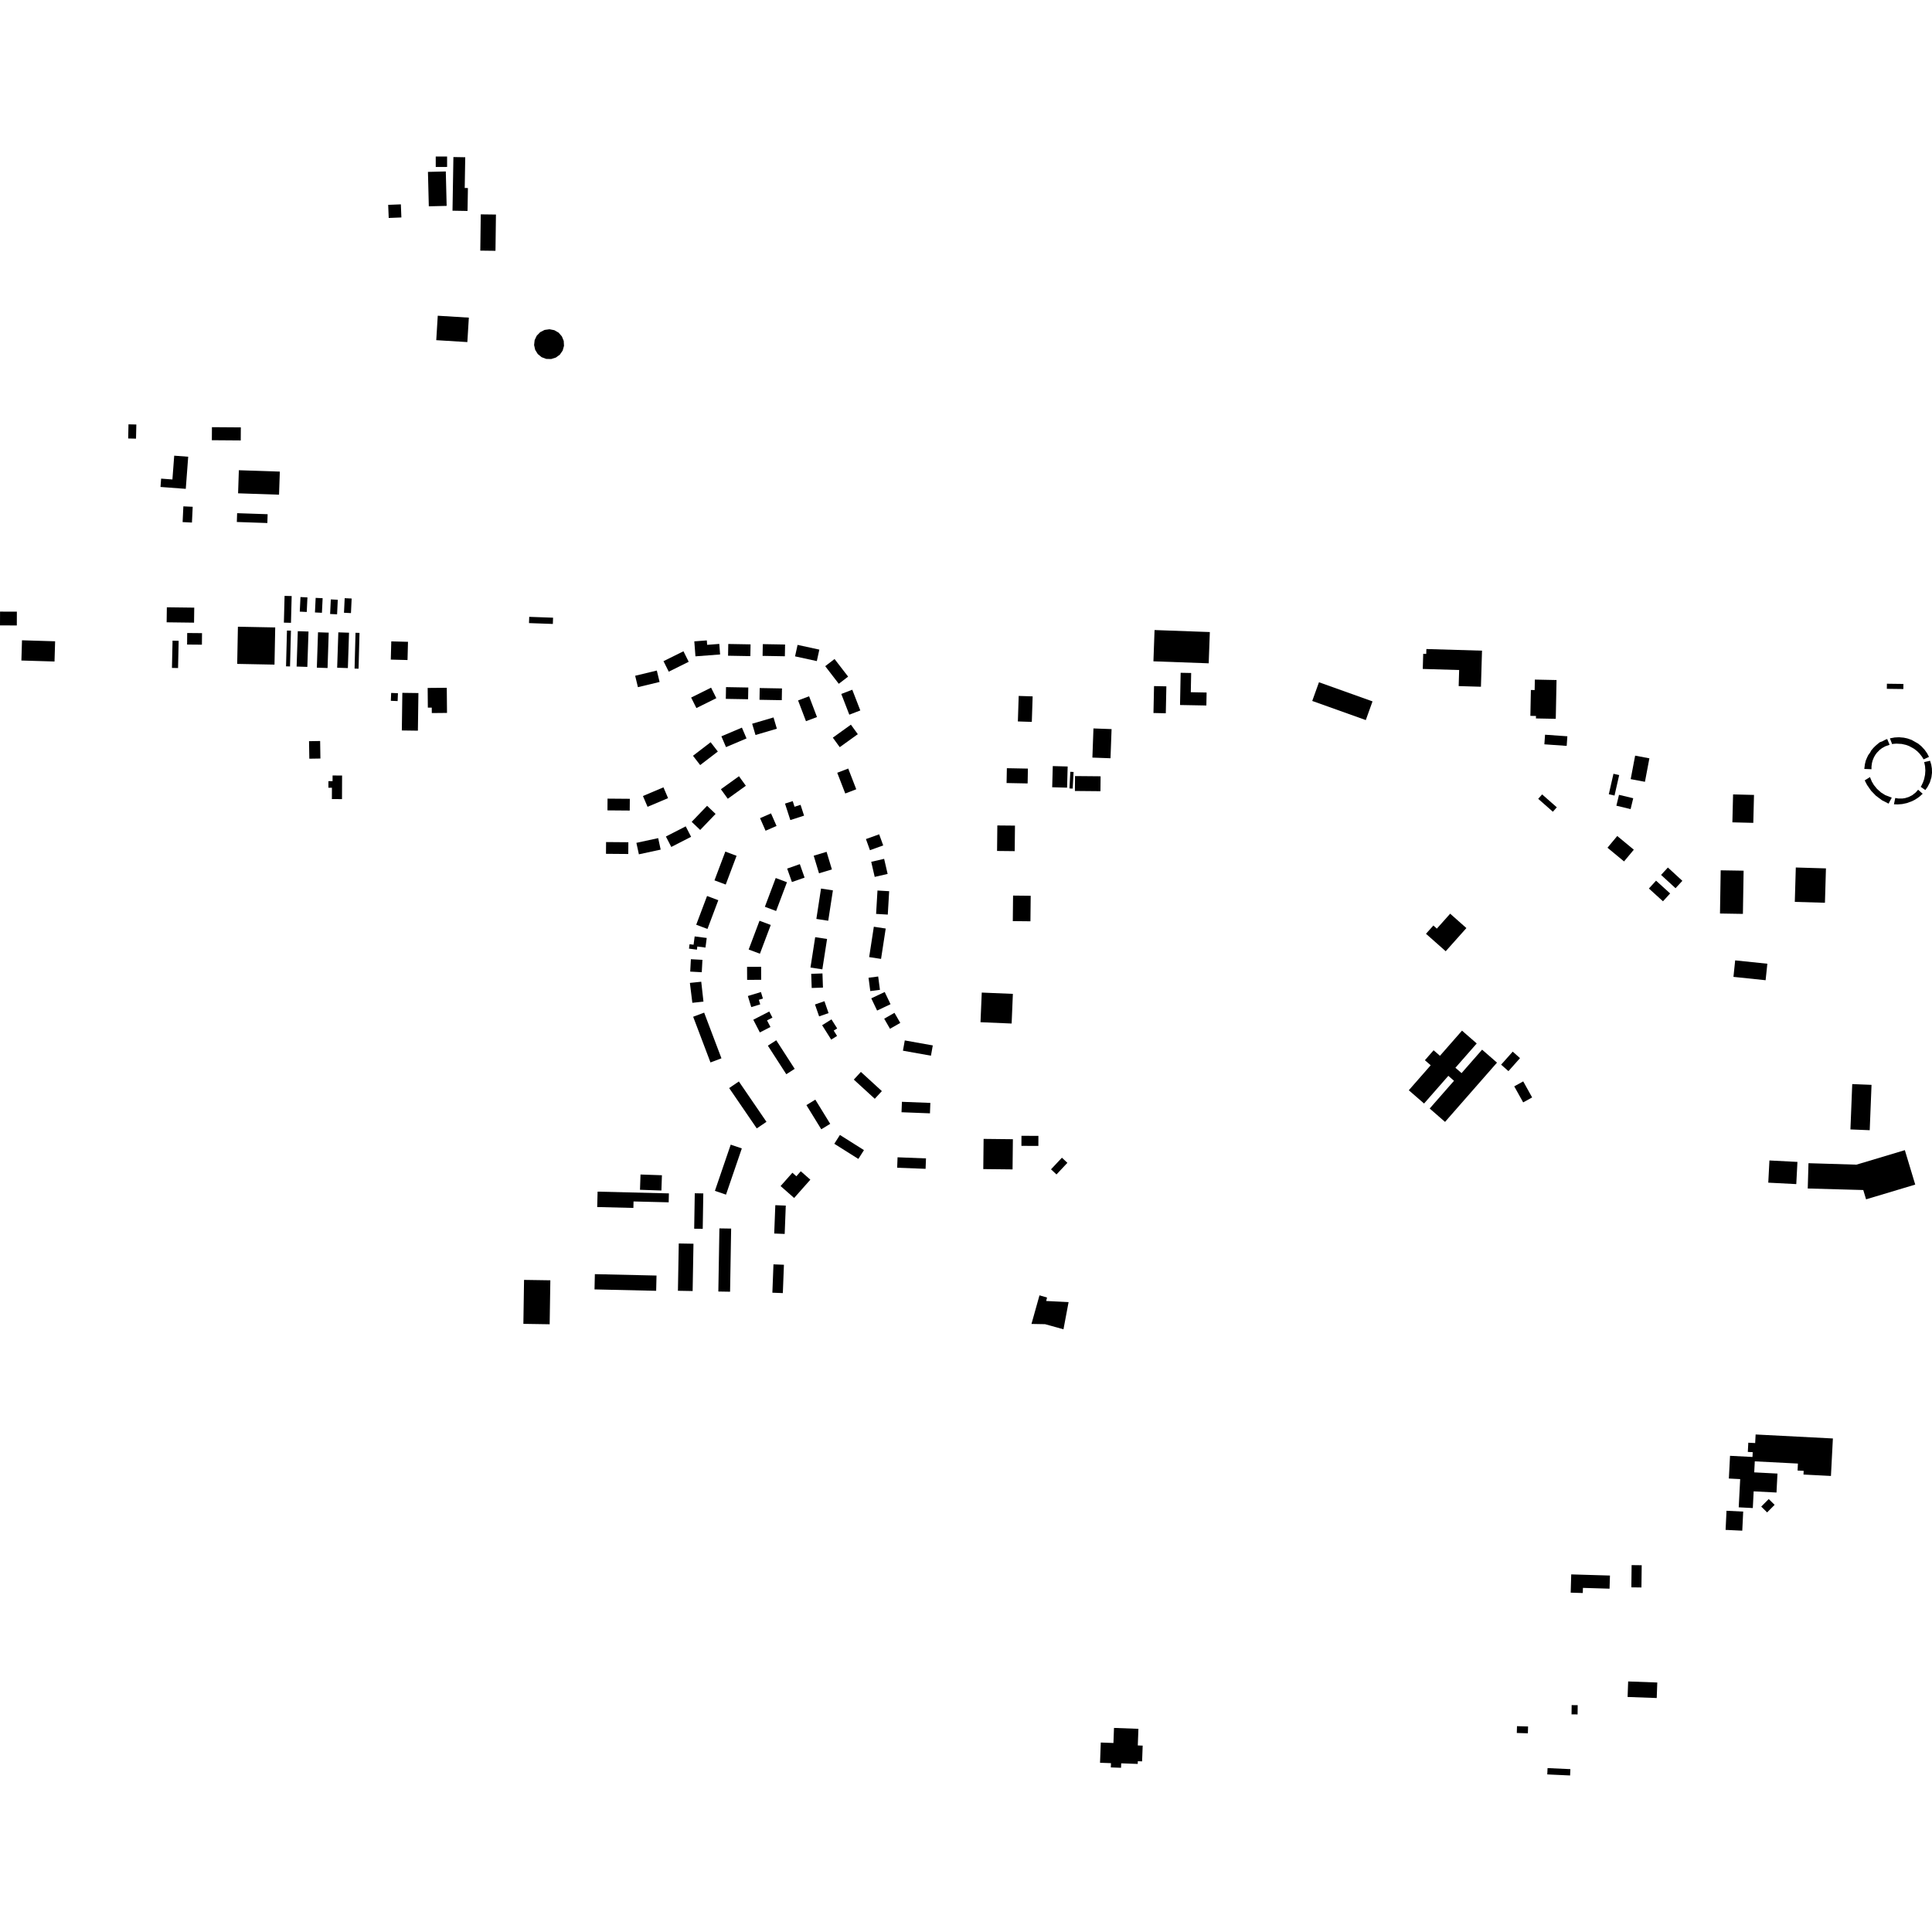 <?xml version="1.0" encoding="utf-8" standalone="no"?>
<!DOCTYPE svg PUBLIC "-//W3C//DTD SVG 1.1//EN"
  "http://www.w3.org/Graphics/SVG/1.1/DTD/svg11.dtd">
<!-- Created with matplotlib (https://matplotlib.org/) -->
<svg height="288pt" version="1.1" viewBox="0 0 288 288" width="288pt" xmlns="http://www.w3.org/2000/svg" xmlns:xlink="http://www.w3.org/1999/xlink">
 <defs>
  <style type="text/css">
*{stroke-linecap:butt;stroke-linejoin:round;}
  </style>
 </defs>
 <g id="figure_1">
  <g id="patch_1">
   <path d="M 0 288 
L 288 288 
L 288 0 
L 0 0 
z
" style="fill:none;opacity:0;"/>
  </g>
  <g id="axes_1">
   <g id="PatchCollection_1">
    <path clip-path="url(#pabdf41f8a2)" d="M 94.683 100.735 
L 95.095 102.435 
L 98.324 101.66 
L 97.911 99.957 
L 94.683 100.735 
"/>
    <path clip-path="url(#pabdf41f8a2)" d="M 102.664 98.651 
L 101.882 97.085 
L 98.907 98.559 
L 99.691 100.127 
L 102.664 98.651 
"/>
    <path clip-path="url(#pabdf41f8a2)" d="M 106.783 104.076 
L 106.001 102.508 
L 103.028 103.984 
L 103.81 105.55 
L 106.783 104.076 
"/>
    <path clip-path="url(#pabdf41f8a2)" d="M 111.516 104.236 
L 111.548 102.486 
L 108.226 102.427 
L 108.195 104.178 
L 111.516 104.236 
"/>
    <path clip-path="url(#pabdf41f8a2)" d="M 116.539 104.375 
L 116.569 102.625 
L 113.248 102.566 
L 113.218 104.317 
L 116.539 104.375 
"/>
    <path clip-path="url(#pabdf41f8a2)" d="M 116.998 97.829 
L 117.03 96.078 
L 113.709 96.02 
L 113.677 97.77 
L 116.998 97.829 
"/>
    <path clip-path="url(#pabdf41f8a2)" d="M 111.853 97.806 
L 111.885 96.055 
L 108.563 95.997 
L 108.532 97.747 
L 111.853 97.806 
"/>
    <path clip-path="url(#pabdf41f8a2)" d="M 121.763 98.548 
L 122.138 96.838 
L 118.893 96.132 
L 118.517 97.842 
L 121.763 98.548 
"/>
    <path clip-path="url(#pabdf41f8a2)" d="M 124.405 98.239 
L 123.012 99.305 
L 125.035 101.931 
L 126.428 100.864 
L 124.405 98.239 
"/>
    <path clip-path="url(#pabdf41f8a2)" d="M 127.047 102.816 
L 125.409 103.447 
L 126.606 106.536 
L 128.245 105.905 
L 127.047 102.816 
"/>
    <path clip-path="url(#pabdf41f8a2)" d="M 120.145 107.507 
L 121.787 106.889 
L 120.61 103.792 
L 118.968 104.413 
L 120.145 107.507 
"/>
    <path clip-path="url(#pabdf41f8a2)" d="M 112.122 107.885 
L 112.62 109.564 
L 115.805 108.627 
L 115.307 106.948 
L 112.122 107.885 
"/>
    <path clip-path="url(#pabdf41f8a2)" d="M 111.283 110.076 
L 110.594 108.466 
L 107.537 109.762 
L 108.224 111.372 
L 111.283 110.076 
"/>
    <path clip-path="url(#pabdf41f8a2)" d="M 107.007 112.03 
L 105.934 110.643 
L 103.303 112.663 
L 104.374 114.05 
L 107.007 112.03 
"/>
    <path clip-path="url(#pabdf41f8a2)" d="M 99.588 118.977 
L 98.901 117.367 
L 95.843 118.661 
L 96.531 120.271 
L 99.588 118.977 
"/>
    <path clip-path="url(#pabdf41f8a2)" d="M 93.873 120.828 
L 93.888 119.077 
L 90.565 119.05 
L 90.552 120.801 
L 93.873 120.828 
"/>
    <path clip-path="url(#pabdf41f8a2)" d="M 93.655 127.303 
L 93.669 125.552 
L 90.346 125.525 
L 90.333 127.276 
L 93.655 127.303 
"/>
    <path clip-path="url(#pabdf41f8a2)" d="M 98.485 126.65 
L 98.113 124.939 
L 94.866 125.642 
L 95.238 127.351 
L 98.485 126.65 
"/>
    <path clip-path="url(#pabdf41f8a2)" d="M 99.264 124.697 
L 100.067 126.254 
L 103.021 124.74 
L 102.219 123.184 
L 99.264 124.697 
"/>
    <path clip-path="url(#pabdf41f8a2)" d="M 103.107 122.509 
L 104.376 123.72 
L 106.672 121.329 
L 105.405 120.118 
L 103.107 122.509 
"/>
    <path clip-path="url(#pabdf41f8a2)" d="M 107.462 117.65 
L 108.49 119.069 
L 111.183 117.132 
L 110.156 115.712 
L 107.462 117.65 
"/>
    <path clip-path="url(#pabdf41f8a2)" d="M 124.149 109.961 
L 125.178 111.38 
L 127.871 109.443 
L 126.842 108.024 
L 124.149 109.961 
"/>
    <path clip-path="url(#pabdf41f8a2)" d="M 126.444 114.566 
L 124.806 115.196 
L 126.002 118.285 
L 127.64 117.655 
L 126.444 114.566 
"/>
    <path clip-path="url(#pabdf41f8a2)" d="M 124.16 132.727 
L 122.389 132.455 
L 121.693 136.984 
L 123.463 137.253 
L 124.16 132.727 
"/>
    <path clip-path="url(#pabdf41f8a2)" d="M 114.018 135.173 
L 115.694 135.801 
L 117.31 131.513 
L 115.635 130.884 
L 114.018 135.173 
"/>
    <path clip-path="url(#pabdf41f8a2)" d="M 106.506 131.232 
L 108.183 131.86 
L 109.799 127.574 
L 108.124 126.945 
L 106.506 131.232 
"/>
    <path clip-path="url(#pabdf41f8a2)" d="M 103.784 137.85 
L 105.461 138.478 
L 107.077 134.192 
L 105.4 133.564 
L 103.784 137.85 
"/>
    <path clip-path="url(#pabdf41f8a2)" d="M 111.603 141.542 
L 113.28 142.17 
L 114.896 137.882 
L 113.219 137.255 
L 111.603 141.542 
"/>
    <path clip-path="url(#pabdf41f8a2)" d="M 123.289 139.974 
L 121.52 139.701 
L 120.816 144.227 
L 122.585 144.501 
L 123.289 139.974 
"/>
    <path clip-path="url(#pabdf41f8a2)" d="M 103.329 151.566 
L 104.966 150.952 
L 107.545 157.761 
L 105.909 158.376 
L 103.329 151.566 
"/>
    <path clip-path="url(#pabdf41f8a2)" d="M 108.696 162.196 
L 110.14 161.213 
L 114.256 167.228 
L 112.81 168.209 
L 108.696 162.196 
"/>
    <path clip-path="url(#pabdf41f8a2)" d="M 108.225 178.082 
L 106.57 177.518 
L 108.927 170.63 
L 110.582 171.193 
L 108.225 178.082 
"/>
    <path clip-path="url(#pabdf41f8a2)" d="M 108.831 192.555 
L 107.081 192.525 
L 107.241 183.114 
L 108.99 183.142 
L 108.831 192.555 
"/>
    <path clip-path="url(#pabdf41f8a2)" d="M 115.299 188.475 
L 116.859 188.536 
L 116.696 192.759 
L 115.135 192.7 
L 115.299 188.475 
"/>
    <path clip-path="url(#pabdf41f8a2)" d="M 115.575 179.655 
L 117.134 179.716 
L 116.972 183.941 
L 115.411 183.88 
L 115.575 179.655 
"/>
    <path clip-path="url(#pabdf41f8a2)" d="M 124.369 170.5 
L 125.205 169.186 
L 128.788 171.446 
L 127.954 172.761 
L 124.369 170.5 
"/>
    <path clip-path="url(#pabdf41f8a2)" d="M 138.036 172.682 
L 137.976 174.236 
L 133.738 174.071 
L 133.798 172.516 
L 138.036 172.682 
"/>
    <path clip-path="url(#pabdf41f8a2)" d="M 138.686 164.409 
L 138.627 165.963 
L 134.388 165.8 
L 134.448 164.245 
L 138.686 164.409 
"/>
    <path clip-path="url(#pabdf41f8a2)" d="M 131.457 162.649 
L 130.4 163.794 
L 127.276 160.935 
L 128.332 159.788 
L 131.457 162.649 
"/>
    <path clip-path="url(#pabdf41f8a2)" d="M 123.757 167.529 
L 122.426 168.342 
L 120.21 164.736 
L 121.541 163.924 
L 123.757 167.529 
"/>
    <path clip-path="url(#pabdf41f8a2)" d="M 118.463 159.332 
L 117.211 160.133 
L 114.463 155.875 
L 115.715 155.072 
L 118.463 159.332 
"/>
    <path clip-path="url(#pabdf41f8a2)" d="M 139.049 155.839 
L 138.775 157.37 
L 134.6 156.626 
L 134.874 155.095 
L 139.049 155.839 
"/>
    <path clip-path="url(#pabdf41f8a2)" d="M 102.84 146.521 
L 104.533 146.345 
L 104.864 149.309 
L 103.208 149.487 
L 102.84 146.521 
"/>
    <path clip-path="url(#pabdf41f8a2)" d="M 102.989 142.989 
L 104.711 143.081 
L 104.611 144.928 
L 102.889 144.835 
L 102.989 142.989 
"/>
    <path clip-path="url(#pabdf41f8a2)" d="M 103.552 139.589 
L 105.351 139.822 
L 105.164 141.254 
L 103.948 141.096 
L 103.888 141.565 
L 102.707 141.411 
L 102.793 140.752 
L 103.389 140.829 
L 103.552 139.589 
"/>
    <path clip-path="url(#pabdf41f8a2)" d="M 111.484 148.472 
L 111.988 150.126 
L 113.326 149.722 
L 113.118 149.039 
L 113.728 148.854 
L 113.431 147.882 
L 111.484 148.472 
"/>
    <path clip-path="url(#pabdf41f8a2)" d="M 121.488 149.735 
L 122.104 151.509 
L 123.512 151.023 
L 122.898 149.248 
L 121.488 149.735 
"/>
    <path clip-path="url(#pabdf41f8a2)" d="M 123.946 151.956 
L 124.797 153.307 
L 124.28 153.629 
L 124.781 154.426 
L 123.906 154.974 
L 122.554 152.828 
L 123.946 151.956 
"/>
    <path clip-path="url(#pabdf41f8a2)" d="M 131.806 151.857 
L 132.671 153.359 
L 134.202 152.483 
L 133.336 150.979 
L 131.806 151.857 
"/>
    <path clip-path="url(#pabdf41f8a2)" d="M 129.881 148.82 
L 130.749 150.643 
L 132.75 149.696 
L 131.881 147.874 
L 129.881 148.82 
"/>
    <path clip-path="url(#pabdf41f8a2)" d="M 129.472 145.751 
L 129.731 147.738 
L 131.17 147.553 
L 130.91 145.564 
L 129.472 145.751 
"/>
    <path clip-path="url(#pabdf41f8a2)" d="M 121.297 127.559 
L 122.089 130.182 
L 124.011 129.606 
L 123.217 126.982 
L 121.297 127.559 
"/>
    <path clip-path="url(#pabdf41f8a2)" d="M 117.342 129.479 
L 118.051 131.484 
L 119.939 130.822 
L 119.23 128.816 
L 117.342 129.479 
"/>
    <path clip-path="url(#pabdf41f8a2)" d="M 129.084 125.078 
L 129.683 126.736 
L 131.658 126.026 
L 131.056 124.369 
L 129.084 125.078 
"/>
    <path clip-path="url(#pabdf41f8a2)" d="M 129.871 128.47 
L 130.391 130.718 
L 132.317 130.275 
L 131.796 128.027 
L 129.871 128.47 
"/>
    <path clip-path="url(#pabdf41f8a2)" d="M 113.299 121.963 
L 114.123 123.837 
L 115.758 123.124 
L 114.934 121.25 
L 113.299 121.963 
"/>
    <path clip-path="url(#pabdf41f8a2)" d="M 117.019 119.791 
L 117.812 122.246 
L 119.86 121.589 
L 119.338 119.974 
L 118.441 120.262 
L 118.169 119.422 
L 117.019 119.791 
"/>
    <path clip-path="url(#pabdf41f8a2)" d="M 116.361 176.805 
L 118.381 178.581 
L 120.798 175.851 
L 119.372 174.597 
L 118.714 175.341 
L 118.119 174.819 
L 116.361 176.805 
"/>
    <path clip-path="url(#pabdf41f8a2)" d="M 120.926 145.166 
L 120.999 147.276 
L 122.677 147.219 
L 122.603 145.108 
L 120.926 145.166 
"/>
    <path clip-path="url(#pabdf41f8a2)" d="M 111.364 144.124 
L 111.372 146.065 
L 113.466 146.059 
L 113.459 144.118 
L 111.364 144.124 
"/>
    <path clip-path="url(#pabdf41f8a2)" d="M 112.291 152.011 
L 113.27 153.903 
L 114.85 153.091 
L 114.34 152.107 
L 115.146 151.692 
L 114.675 150.784 
L 112.291 152.011 
"/>
    <path clip-path="url(#pabdf41f8a2)" d="M 103.499 95.607 
L 103.67 97.838 
L 107.344 97.56 
L 107.224 95.987 
L 105.414 96.125 
L 105.363 95.465 
L 103.499 95.607 
"/>
    <path clip-path="url(#pabdf41f8a2)" d="M 132.032 138.415 
L 130.261 138.146 
L 129.565 142.672 
L 131.336 142.944 
L 132.032 138.415 
"/>
    <path clip-path="url(#pabdf41f8a2)" d="M 130.804 132.748 
L 130.599 136.234 
L 132.34 136.337 
L 132.546 132.851 
L 130.804 132.748 
"/>
    <path clip-path="url(#pabdf41f8a2)" d="M 57.866 30.537 
L 59.756 30.462 
L 59.833 32.415 
L 57.945 32.49 
L 57.866 30.537 
"/>
    <path clip-path="url(#pabdf41f8a2)" d="M 69.352 23.441 
L 69.275 28.023 
L 69.751 28.031 
L 69.694 31.446 
L 67.454 31.408 
L 67.588 23.411 
L 69.352 23.441 
"/>
    <path clip-path="url(#pabdf41f8a2)" d="M 64.954 23.335 
L 66.647 23.333 
L 66.648 24.887 
L 64.956 24.889 
L 64.954 23.335 
"/>
    <path clip-path="url(#pabdf41f8a2)" d="M 63.794 25.624 
L 63.922 30.755 
L 66.581 30.69 
L 66.454 25.559 
L 63.794 25.624 
"/>
    <path clip-path="url(#pabdf41f8a2)" d="M 71.666 31.954 
L 73.93 31.983 
L 73.86 37.388 
L 71.596 37.359 
L 71.666 31.954 
"/>
    <path clip-path="url(#pabdf41f8a2)" d="M 80.523 49.517 
L 80.01 50.043 
L 79.697 50.706 
L 79.617 51.436 
L 79.78 52.153 
L 80.166 52.777 
L 80.736 53.244 
L 81.425 53.501 
L 82.162 53.52 
L 82.865 53.299 
L 83.458 52.864 
L 83.877 52.259 
L 84.075 51.554 
L 84.034 50.82 
L 83.755 50.141 
L 83.271 49.587 
L 82.633 49.221 
L 81.909 49.08 
L 81.179 49.183 
L 80.523 49.517 
"/>
    <path clip-path="url(#pabdf41f8a2)" d="M 65.256 47.065 
L 69.89 47.35 
L 69.667 50.993 
L 65.032 50.709 
L 65.256 47.065 
"/>
    <path clip-path="url(#pabdf41f8a2)" d="M 19.154 63.255 
L 19.108 65.364 
L 20.276 65.391 
L 20.324 63.281 
L 19.154 63.255 
"/>
    <path clip-path="url(#pabdf41f8a2)" d="M 31.593 63.678 
L 35.9 63.709 
L 35.888 65.654 
L 31.58 65.622 
L 31.593 63.678 
"/>
    <path clip-path="url(#pabdf41f8a2)" d="M 28.055 68.084 
L 27.694 72.872 
L 23.925 72.59 
L 24.019 71.347 
L 25.701 71.473 
L 25.97 67.927 
L 28.055 68.084 
"/>
    <path clip-path="url(#pabdf41f8a2)" d="M 27.334 75.481 
L 28.725 75.546 
L 28.613 77.896 
L 27.222 77.828 
L 27.334 75.481 
"/>
    <path clip-path="url(#pabdf41f8a2)" d="M 35.348 76.499 
L 39.895 76.652 
L 39.851 77.967 
L 35.303 77.812 
L 35.348 76.499 
"/>
    <path clip-path="url(#pabdf41f8a2)" d="M 35.606 70.096 
L 35.491 73.537 
L 41.596 73.741 
L 41.713 70.3 
L 35.606 70.096 
"/>
    <path clip-path="url(#pabdf41f8a2)" d="M 25.722 95.503 
L 25.633 99.566 
L 26.543 99.585 
L 26.632 95.524 
L 25.722 95.503 
"/>
    <path clip-path="url(#pabdf41f8a2)" d="M 27.904 94.361 
L 30.114 94.381 
L 30.099 96.101 
L 27.889 96.082 
L 27.904 94.361 
"/>
    <path clip-path="url(#pabdf41f8a2)" d="M 24.871 90.528 
L 28.956 90.58 
L 28.927 92.819 
L 24.841 92.766 
L 24.871 90.528 
"/>
    <path clip-path="url(#pabdf41f8a2)" d="M 3.279 95.447 
L 8.216 95.596 
L 8.126 98.61 
L 3.189 98.462 
L 3.279 95.447 
"/>
    <path clip-path="url(#pabdf41f8a2)" d="M 2.514 91.179 
L 2.508 93.235 
L 0 93.226 
L 0.007 91.172 
L 2.514 91.179 
"/>
    <path clip-path="url(#pabdf41f8a2)" d="M 51.382 89.171 
L 51.278 91.343 
L 52.317 91.393 
L 52.42 89.221 
L 51.382 89.171 
"/>
    <path clip-path="url(#pabdf41f8a2)" d="M 49.315 89.353 
L 49.21 91.526 
L 50.249 91.576 
L 50.353 89.404 
L 49.315 89.353 
"/>
    <path clip-path="url(#pabdf41f8a2)" d="M 47.055 89.125 
L 46.95 91.297 
L 47.989 91.348 
L 48.094 89.173 
L 47.055 89.125 
"/>
    <path clip-path="url(#pabdf41f8a2)" d="M 44.792 89.002 
L 44.687 91.174 
L 45.726 91.224 
L 45.829 89.052 
L 44.792 89.002 
"/>
    <path clip-path="url(#pabdf41f8a2)" d="M 42.421 88.827 
L 43.479 88.854 
L 43.375 92.842 
L 42.318 92.815 
L 42.421 88.827 
"/>
    <path clip-path="url(#pabdf41f8a2)" d="M 52.996 94.327 
L 52.856 99.664 
L 53.45 99.68 
L 53.59 94.342 
L 52.996 94.327 
"/>
    <path clip-path="url(#pabdf41f8a2)" d="M 50.434 94.264 
L 52.029 94.318 
L 51.856 99.589 
L 50.26 99.537 
L 50.434 94.264 
"/>
    <path clip-path="url(#pabdf41f8a2)" d="M 47.406 94.254 
L 49.001 94.308 
L 48.828 99.58 
L 47.232 99.528 
L 47.406 94.254 
"/>
    <path clip-path="url(#pabdf41f8a2)" d="M 44.392 94.089 
L 45.988 94.141 
L 45.814 99.412 
L 44.217 99.36 
L 44.392 94.089 
"/>
    <path clip-path="url(#pabdf41f8a2)" d="M 42.778 93.994 
L 42.639 99.33 
L 43.233 99.347 
L 43.372 94.008 
L 42.778 93.994 
"/>
    <path clip-path="url(#pabdf41f8a2)" d="M 35.465 93.424 
L 41.026 93.531 
L 40.919 99.074 
L 35.359 98.966 
L 35.465 93.424 
"/>
    <path clip-path="url(#pabdf41f8a2)" d="M 78.891 91.951 
L 82.445 92.078 
L 82.412 93.011 
L 78.858 92.883 
L 78.891 91.951 
"/>
    <path clip-path="url(#pabdf41f8a2)" d="M 58.309 103.294 
L 59.321 103.334 
L 59.273 104.508 
L 58.261 104.468 
L 58.309 103.294 
"/>
    <path clip-path="url(#pabdf41f8a2)" d="M 60.818 95.674 
L 60.748 98.39 
L 58.255 98.325 
L 58.327 95.609 
L 60.818 95.674 
"/>
    <path clip-path="url(#pabdf41f8a2)" d="M 59.976 103.28 
L 62.373 103.313 
L 62.295 108.921 
L 59.9 108.888 
L 59.976 103.28 
"/>
    <path clip-path="url(#pabdf41f8a2)" d="M 66.6 102.526 
L 66.635 106.274 
L 64.368 106.295 
L 64.361 105.485 
L 63.778 105.488 
L 63.751 102.551 
L 66.6 102.526 
"/>
    <path clip-path="url(#pabdf41f8a2)" d="M 50.995 115.608 
L 50.981 119.123 
L 49.473 119.116 
L 49.481 117.425 
L 48.953 117.424 
L 48.957 116.444 
L 49.574 116.446 
L 49.577 115.6 
L 50.995 115.608 
"/>
    <path clip-path="url(#pabdf41f8a2)" d="M 46.068 110.487 
L 47.722 110.46 
L 47.763 113.072 
L 46.11 113.099 
L 46.068 110.487 
"/>
    <path clip-path="url(#pabdf41f8a2)" d="M 276.11 161.602 
L 278.986 161.718 
L 278.715 168.478 
L 275.84 168.362 
L 276.11 161.602 
"/>
    <path clip-path="url(#pabdf41f8a2)" d="M 277.755 177.395 
L 278.173 178.781 
L 285.501 176.586 
L 283.952 171.451 
L 276.735 173.614 
L 269.588 173.396 
L 269.478 177.167 
L 277.755 177.395 
"/>
    <path clip-path="url(#pabdf41f8a2)" d="M 267.941 173.204 
L 267.768 176.513 
L 263.594 176.297 
L 263.766 172.988 
L 267.941 173.204 
"/>
    <path clip-path="url(#pabdf41f8a2)" d="M 281.318 110.163 
L 281.681 111.024 
L 281.015 111.259 
L 280.531 111.533 
L 280.181 111.803 
L 279.766 112.233 
L 279.566 112.504 
L 279.35 112.877 
L 279.163 113.323 
L 279.049 113.742 
L 278.98 114.265 
L 278.98 114.668 
L 277.907 114.624 
L 278.001 113.904 
L 278.126 113.389 
L 278.325 112.914 
L 278.482 112.584 
L 278.773 112.184 
L 278.948 111.857 
L 279.274 111.477 
L 279.581 111.169 
L 279.922 110.884 
L 280.207 110.652 
L 280.584 110.513 
L 281.017 110.283 
L 281.318 110.163 
"/>
    <path clip-path="url(#pabdf41f8a2)" d="M 287.553 112.827 
L 286.749 113.198 
L 286.493 112.779 
L 286.107 112.294 
L 285.759 111.952 
L 285.303 111.604 
L 284.594 111.217 
L 284.106 111.038 
L 283.474 110.897 
L 282.691 110.853 
L 282.268 110.884 
L 282.053 110.917 
L 281.726 110.065 
L 282.441 109.932 
L 283.09 109.901 
L 283.792 109.963 
L 284.32 110.075 
L 284.96 110.298 
L 285.951 110.86 
L 286.423 111.252 
L 286.899 111.765 
L 287.271 112.292 
L 287.553 112.827 
"/>
    <path clip-path="url(#pabdf41f8a2)" d="M 278.752 115.837 
L 279.023 116.494 
L 279.338 117.026 
L 279.807 117.605 
L 280.409 118.137 
L 281.03 118.527 
L 282.001 118.904 
L 281.527 119.797 
L 280.539 119.291 
L 279.635 118.616 
L 278.917 117.872 
L 278.318 117.012 
L 277.969 116.331 
L 278.752 115.837 
"/>
    <path clip-path="url(#pabdf41f8a2)" d="M 286.319 117.292 
L 287.005 117.772 
L 287.345 117.299 
L 287.684 116.633 
L 287.914 115.876 
L 288 115.198 
L 287.984 114.561 
L 287.886 113.971 
L 287.71 113.406 
L 286.836 113.602 
L 286.963 114.211 
L 287.008 114.857 
L 286.964 115.494 
L 286.827 116.143 
L 286.66 116.62 
L 286.441 117.081 
L 286.319 117.292 
"/>
    <path clip-path="url(#pabdf41f8a2)" d="M 282.522 118.955 
L 282.327 119.895 
L 282.888 119.914 
L 283.564 119.86 
L 284.248 119.715 
L 285.013 119.436 
L 285.422 119.23 
L 285.885 118.938 
L 286.2 118.697 
L 286.609 118.323 
L 285.928 117.725 
L 285.573 118.129 
L 285.084 118.518 
L 284.549 118.8 
L 283.987 118.974 
L 283.563 119.036 
L 283.005 119.035 
L 282.522 118.955 
"/>
    <path clip-path="url(#pabdf41f8a2)" d="M 267.698 129.316 
L 267.548 134.442 
L 272.041 134.573 
L 272.191 129.45 
L 267.698 129.316 
"/>
    <path clip-path="url(#pabdf41f8a2)" d="M 261.466 118.499 
L 261.361 122.663 
L 258.243 122.585 
L 258.347 118.421 
L 261.466 118.499 
"/>
    <path clip-path="url(#pabdf41f8a2)" d="M 259.917 129.792 
L 259.812 136.232 
L 256.396 136.176 
L 256.5 129.737 
L 259.917 129.792 
"/>
    <path clip-path="url(#pabdf41f8a2)" d="M 258.66 143.162 
L 263.455 143.661 
L 263.197 146.12 
L 258.403 145.621 
L 258.66 143.162 
"/>
    <path clip-path="url(#pabdf41f8a2)" d="M 216.174 136.203 
L 218.592 138.346 
L 215.509 141.801 
L 212.569 139.197 
L 213.67 137.964 
L 214.191 138.427 
L 216.174 136.203 
"/>
    <path clip-path="url(#pabdf41f8a2)" d="M 281.278 101.922 
L 281.268 102.681 
L 283.729 102.713 
L 283.739 101.954 
L 281.278 101.922 
"/>
    <path clip-path="url(#pabdf41f8a2)" d="M 263.662 223.46 
L 264.54 224.325 
L 263.421 225.451 
L 262.543 224.585 
L 263.662 223.46 
"/>
    <path clip-path="url(#pabdf41f8a2)" d="M 257.369 225.208 
L 259.855 225.329 
L 259.717 228.176 
L 257.231 228.057 
L 257.369 225.208 
"/>
    <path clip-path="url(#pabdf41f8a2)" d="M 261.708 213.836 
L 273.225 214.43 
L 272.935 220.018 
L 268.842 219.808 
L 268.87 219.256 
L 267.961 219.208 
L 268.014 218.171 
L 261.583 217.84 
L 261.499 219.483 
L 264.964 219.663 
L 264.819 222.488 
L 261.416 222.312 
L 261.288 224.802 
L 259.188 224.694 
L 259.406 220.488 
L 257.718 220.401 
L 257.893 217.016 
L 261.238 217.188 
L 261.276 216.472 
L 260.545 216.434 
L 260.616 215.062 
L 261.641 215.115 
L 261.708 213.836 
"/>
    <path clip-path="url(#pabdf41f8a2)" d="M 234.219 234.692 
L 239.993 234.864 
L 239.933 236.823 
L 235.965 236.704 
L 235.943 237.469 
L 234.139 237.415 
L 234.219 234.692 
"/>
    <path clip-path="url(#pabdf41f8a2)" d="M 243.222 233.309 
L 243.182 236.623 
L 244.686 236.641 
L 244.726 233.327 
L 243.222 233.309 
"/>
    <path clip-path="url(#pabdf41f8a2)" d="M 166.063 257.579 
L 169.701 257.713 
L 169.609 260.19 
L 170.337 260.218 
L 170.25 262.565 
L 169.614 262.541 
L 169.6 262.945 
L 167.135 262.856 
L 167.111 263.521 
L 165.589 263.465 
L 165.613 262.831 
L 163.981 262.773 
L 164.092 259.755 
L 165.978 259.825 
L 166.063 257.579 
"/>
    <path clip-path="url(#pabdf41f8a2)" d="M 230.692 263.566 
L 234.095 263.724 
L 234.051 264.667 
L 230.648 264.509 
L 230.692 263.566 
"/>
    <path clip-path="url(#pabdf41f8a2)" d="M 226.135 257.317 
L 227.787 257.362 
L 227.759 258.379 
L 226.107 258.333 
L 226.135 257.317 
"/>
    <path clip-path="url(#pabdf41f8a2)" d="M 234.283 254.179 
L 235.183 254.188 
L 235.168 255.566 
L 234.267 255.557 
L 234.283 254.179 
"/>
    <path clip-path="url(#pabdf41f8a2)" d="M 242.706 250.651 
L 247.048 250.808 
L 246.965 253.122 
L 242.623 252.965 
L 242.706 250.651 
"/>
    <path clip-path="url(#pabdf41f8a2)" d="M 225.498 156.767 
L 226.587 157.732 
L 224.861 159.673 
L 223.771 158.707 
L 225.498 156.767 
"/>
    <path clip-path="url(#pabdf41f8a2)" d="M 217.939 153.636 
L 220.133 155.547 
L 216.956 159.17 
L 217.872 159.967 
L 220.934 156.472 
L 223.153 158.403 
L 215.409 167.239 
L 213.121 165.246 
L 216.746 161.111 
L 215.9 160.373 
L 212.281 164.501 
L 210.007 162.523 
L 213.271 158.799 
L 212.406 158.045 
L 213.706 156.562 
L 214.652 157.386 
L 217.939 153.636 
"/>
    <path clip-path="url(#pabdf41f8a2)" d="M 196.617 101.701 
L 204.599 104.555 
L 203.597 107.341 
L 195.613 104.489 
L 196.617 101.701 
"/>
    <path clip-path="url(#pabdf41f8a2)" d="M 227.064 161.202 
L 228.393 163.593 
L 227.057 164.332 
L 225.726 161.94 
L 227.064 161.202 
"/>
    <path clip-path="url(#pabdf41f8a2)" d="M 230.318 109.522 
L 233.644 109.756 
L 233.544 111.188 
L 230.216 110.954 
L 230.318 109.522 
"/>
    <path clip-path="url(#pabdf41f8a2)" d="M 232.03 101.372 
L 231.916 107.154 
L 228.96 107.096 
L 228.968 106.729 
L 228.13 106.712 
L 228.206 102.854 
L 228.767 102.865 
L 228.797 101.306 
L 232.03 101.372 
"/>
    <path clip-path="url(#pabdf41f8a2)" d="M 212.629 96.749 
L 220.921 96.995 
L 220.761 102.372 
L 217.442 102.275 
L 217.513 99.879 
L 212.089 99.718 
L 212.155 97.466 
L 212.607 97.479 
L 212.629 96.749 
"/>
    <path clip-path="url(#pabdf41f8a2)" d="M 175.997 100.291 
L 175.906 105.094 
L 179.83 105.167 
L 179.867 103.233 
L 177.51 103.187 
L 177.564 100.321 
L 175.997 100.291 
"/>
    <path clip-path="url(#pabdf41f8a2)" d="M 172.031 102.273 
L 171.945 106.287 
L 173.784 106.326 
L 173.868 102.312 
L 172.031 102.273 
"/>
    <path clip-path="url(#pabdf41f8a2)" d="M 172.107 93.92 
L 180.348 94.219 
L 180.179 98.879 
L 171.939 98.582 
L 172.107 93.92 
"/>
    <path clip-path="url(#pabdf41f8a2)" d="M 248.63 129.321 
L 250.787 131.304 
L 249.769 132.404 
L 247.613 130.422 
L 248.63 129.321 
"/>
    <path clip-path="url(#pabdf41f8a2)" d="M 246.865 131.28 
L 248.965 133.185 
L 247.897 134.354 
L 245.798 132.449 
L 246.865 131.28 
"/>
    <path clip-path="url(#pabdf41f8a2)" d="M 241.081 124.621 
L 243.55 126.663 
L 242.093 128.411 
L 239.624 126.369 
L 241.081 124.621 
"/>
    <path clip-path="url(#pabdf41f8a2)" d="M 229.882 118.421 
L 232.069 120.344 
L 231.485 121.004 
L 229.298 119.081 
L 229.882 118.421 
"/>
    <path clip-path="url(#pabdf41f8a2)" d="M 241.341 118.483 
L 243.462 118.992 
L 243.071 120.612 
L 240.95 120.103 
L 241.341 118.483 
"/>
    <path clip-path="url(#pabdf41f8a2)" d="M 240.516 115.346 
L 239.822 118.396 
L 240.675 118.59 
L 241.369 115.537 
L 240.516 115.346 
"/>
    <path clip-path="url(#pabdf41f8a2)" d="M 243.748 112.642 
L 245.872 113.043 
L 245.209 116.543 
L 243.084 116.143 
L 243.748 112.642 
"/>
    <path clip-path="url(#pabdf41f8a2)" d="M 146.348 147.961 
L 146.162 152.38 
L 150.803 152.575 
L 150.987 148.155 
L 146.348 147.961 
"/>
    <path clip-path="url(#pabdf41f8a2)" d="M 151.016 133.503 
L 150.976 137.308 
L 153.605 137.335 
L 153.644 133.531 
L 151.016 133.503 
"/>
    <path clip-path="url(#pabdf41f8a2)" d="M 148.671 123.049 
L 148.631 126.851 
L 151.26 126.879 
L 151.3 123.074 
L 148.671 123.049 
"/>
    <path clip-path="url(#pabdf41f8a2)" d="M 151.855 103.741 
L 151.732 107.544 
L 153.811 107.611 
L 153.934 103.808 
L 151.855 103.741 
"/>
    <path clip-path="url(#pabdf41f8a2)" d="M 150.091 114.514 
L 150.049 116.725 
L 153.187 116.786 
L 153.228 114.575 
L 150.091 114.514 
"/>
    <path clip-path="url(#pabdf41f8a2)" d="M 159.554 115.052 
L 159.423 117.53 
L 159.906 117.556 
L 160.037 115.077 
L 159.554 115.052 
"/>
    <path clip-path="url(#pabdf41f8a2)" d="M 156.936 114.199 
L 156.849 117.354 
L 159.067 117.415 
L 159.155 114.26 
L 156.936 114.199 
"/>
    <path clip-path="url(#pabdf41f8a2)" d="M 163 108.587 
L 162.84 112.933 
L 165.541 113.032 
L 165.701 108.686 
L 163 108.587 
"/>
    <path clip-path="url(#pabdf41f8a2)" d="M 160.255 115.687 
L 160.235 117.908 
L 164.042 117.943 
L 164.064 115.721 
L 160.255 115.687 
"/>
    <path clip-path="url(#pabdf41f8a2)" d="M 158.298 172.579 
L 159.114 173.341 
L 157.487 175.073 
L 156.671 174.311 
L 158.298 172.579 
"/>
    <path clip-path="url(#pabdf41f8a2)" d="M 152.268 169.312 
L 154.794 169.323 
L 154.788 170.822 
L 152.261 170.811 
L 152.268 169.312 
"/>
    <path clip-path="url(#pabdf41f8a2)" d="M 146.624 169.773 
L 146.576 174.273 
L 150.94 174.321 
L 150.989 169.821 
L 146.624 169.773 
"/>
    <path clip-path="url(#pabdf41f8a2)" d="M 159.293 194.103 
L 158.53 198.155 
L 155.784 197.394 
L 153.759 197.357 
L 154.955 193.095 
L 156.079 193.42 
L 155.954 193.936 
L 159.293 194.103 
"/>
    <path clip-path="url(#pabdf41f8a2)" d="M 99.712 177.897 
L 89.083 177.635 
L 89.025 179.931 
L 94.417 180.065 
L 94.441 179.099 
L 99.679 179.228 
L 99.712 177.897 
"/>
    <path clip-path="url(#pabdf41f8a2)" d="M 95.48 175.082 
L 98.673 175.191 
L 98.595 177.468 
L 95.402 177.358 
L 95.48 175.082 
"/>
    <path clip-path="url(#pabdf41f8a2)" d="M 103.568 177.879 
L 103.481 183.162 
L 104.754 183.183 
L 104.84 177.9 
L 103.568 177.879 
"/>
    <path clip-path="url(#pabdf41f8a2)" d="M 101.182 185.362 
L 101.058 192.413 
L 103.25 192.452 
L 103.374 185.401 
L 101.182 185.362 
"/>
    <path clip-path="url(#pabdf41f8a2)" d="M 97.865 190.144 
L 97.813 192.419 
L 88.623 192.21 
L 88.675 189.935 
L 97.865 190.144 
"/>
    <path clip-path="url(#pabdf41f8a2)" d="M 78.119 190.793 
L 78.019 197.345 
L 81.938 197.405 
L 82.038 190.852 
L 78.119 190.793 
"/>
   </g>
  </g>
 </g>
 <defs>
  <clipPath id="pabdf41f8a2">
   <rect height="241.335" width="288" x="0" y="23.333"/>
  </clipPath>
 </defs>
</svg>
